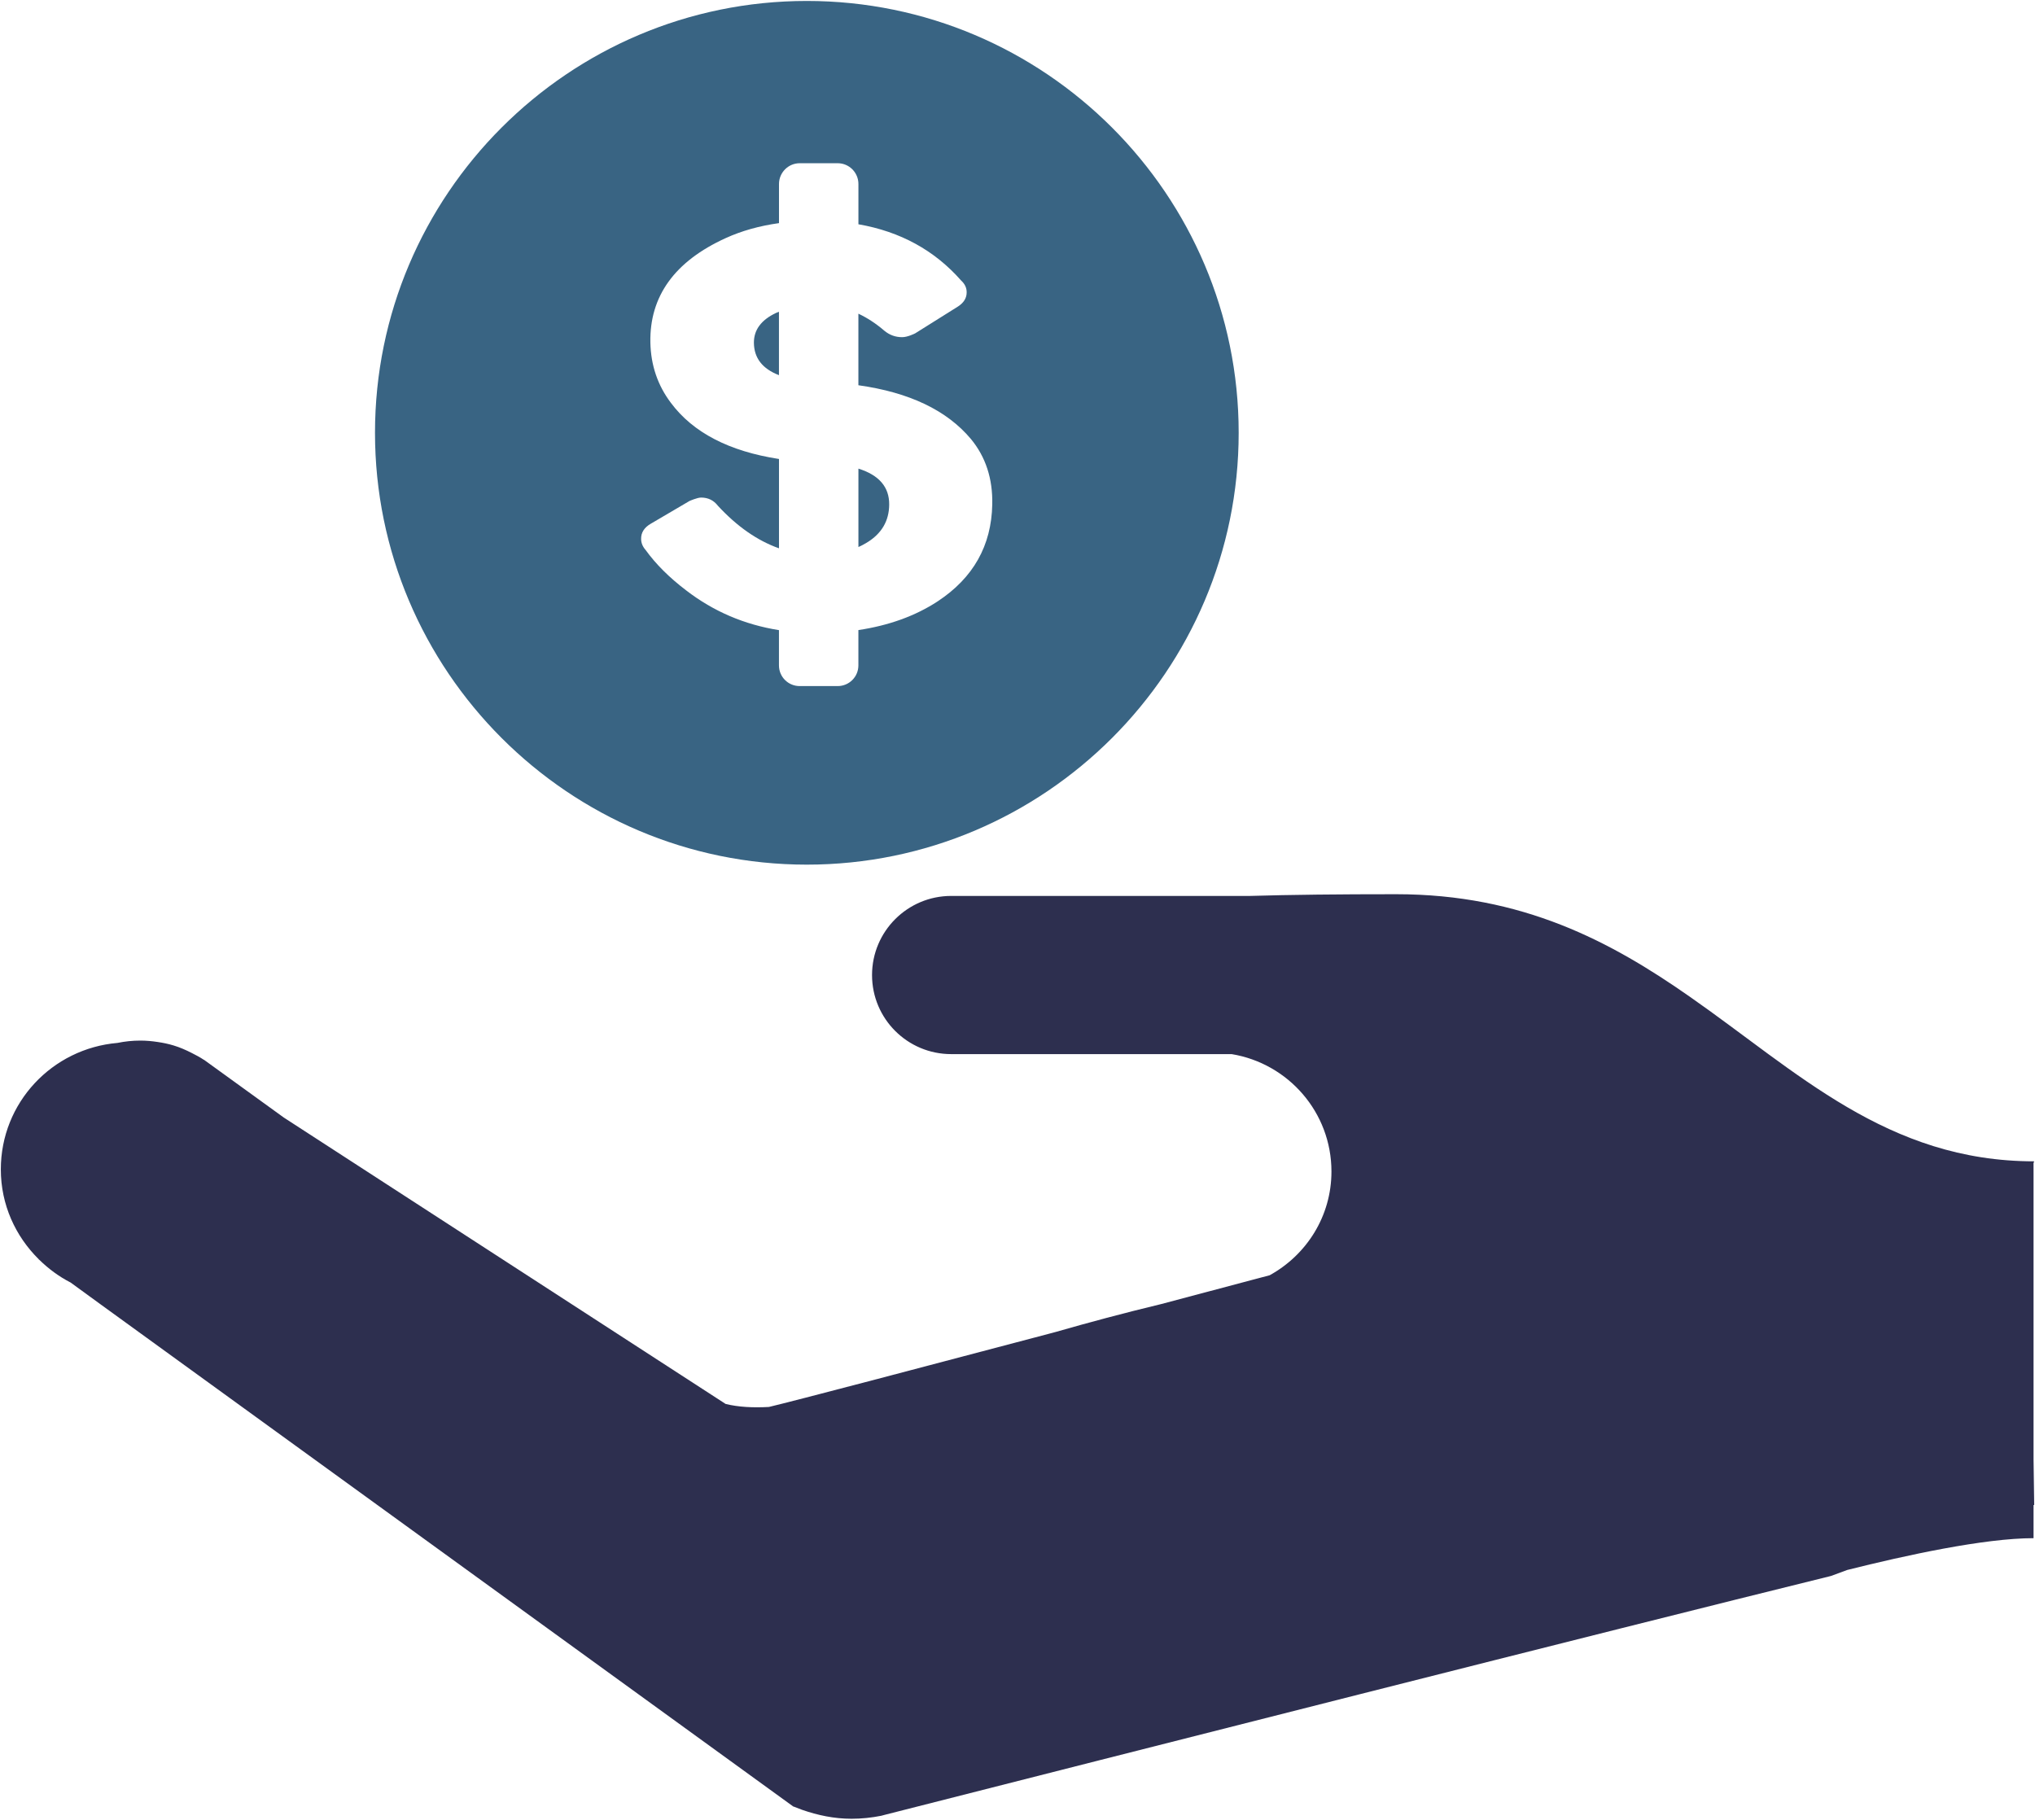 <svg xmlns="http://www.w3.org/2000/svg" xmlns:xlink="http://www.w3.org/1999/xlink" id="Layer_1" x="0px" y="0px" viewBox="0 0 662 592" style="enable-background:new 0 0 662 592;" xml:space="preserve"><style type="text/css">	.st0{fill:#396483;}	.st1{fill:#2D2F4F;}</style><g id="Bg"></g><path class="st0" d="M262.46,0.31C185,0.31,121.99,63.32,121.99,140.8c0,77.46,63.01,140.49,140.47,140.49  s140.49-63.03,140.49-140.49C402.95,63.32,339.92,0.31,262.46,0.31z M305.08,195.6c-7.31,4.8-15.94,7.89-25.84,9.38v11.49  c0,3.72-3.01,6.73-6.74,6.73h-12.36c-3.73,0-6.74-3-6.74-6.73V205c-11.2-1.78-21.26-6.06-30.17-12.92  c-5.52-4.19-9.91-8.58-13.21-13.16c-0.95-1.08-1.45-2.26-1.46-3.6c-0.04-2.04,1.01-3.71,3.16-4.95l12.6-7.4l0.06-0.02  c0,0,2.44-1.08,3.69-1.08c2.28,0,4.1,0.89,5.47,2.67c6.24,6.76,12.87,11.36,19.87,13.84v-29.06c-16.22-2.5-27.95-8.58-35.17-18.27  c-4.3-5.69-6.52-12.25-6.67-19.64c-0.28-15.03,7.89-26.39,24.51-33.95c5.15-2.35,10.93-3.98,17.33-4.87V59.86  c0-3.72,3.02-6.76,6.74-6.76h12.36c3.73,0,6.74,3.04,6.74,6.76v13.1c13.63,2.37,24.76,8.47,33.4,18.29  c1.24,1.13,1.85,2.43,1.81,3.93c-0.01,1.85-1,3.37-2.89,4.58l-13.86,8.69l-0.04,0.02c0,0-2.43,1.24-4.21,1.22  c-2.19,0-4.11-0.71-5.78-2.1c-2.71-2.33-5.52-4.17-8.44-5.54v23.28c16.57,2.32,28.77,8.15,36.59,17.47  c4.82,5.82,7.14,12.94,6.96,21.29C322.54,177.5,316.61,187.99,305.08,195.6z"></path><path class="st0" d="M245.25,111.5c0.04,4.97,2.76,8.47,8.15,10.55v-20.62l-0.95,0.37C247.61,104.09,245.23,107.33,245.25,111.5z"></path><path class="st0" d="M279.25,177.96c0.95-0.43,1.88-0.89,2.73-1.43c4.82-2.93,7.24-7.04,7.28-12.36c0.06-5.73-3.31-9.62-10.01-11.71  V177.96z"></path><path class="st1" d="M661.52,378.39l0.21-0.58c-47.78,0-77.02-29.13-112.19-53.67c-25.52-17.81-54.16-33.23-95.37-33.23  c-18.52,0-34.23,0.16-47.56,0.56h-97.18c-14.21,0-25.75,11.53-25.75,25.74c0,14.22,11.53,25.72,25.75,25.72h55.04h36.19  c18.4,3.02,32.47,18.94,32.47,38.19c0,14.6-8.15,27.17-20.09,33.75c-2.89,0.78-16.82,4.49-35.47,9.42  c-12.01,2.89-23.41,5.95-34.1,9.02l-2.29,0.61c-40.07,10.6-83.21,21.96-91.05,23.8c-5.17,0.28-9.91,0.05-14.08-0.98L92.34,363.58  l-26.02-18.83v0.04c-1.24-0.83-2.57-1.54-3.91-2.21c-1.91-0.98-3.89-1.85-5.99-2.48c-1.65-0.5-3.35-0.85-5.1-1.11  c-1.83-0.28-3.71-0.46-5.63-0.46c-2.56,0-5.06,0.26-7.49,0.76c-21.22,1.83-37.93,19.44-37.93,41.14c0,11.49,4.76,21.75,12.32,29.22  l-0.02,0.04l0.21,0.15c3,2.93,6.41,5.47,10.19,7.4l9.9,7.21l225.25,163.3l0.02-0.04c0.93,0.35,1.85,0.7,2.78,1.07  c5.06,1.76,10.41,2.91,16.09,2.91c3.3,0,6.52-0.35,9.65-0.97l1.13-0.3c76.32-19.42,234.02-59.51,307.82-77.71  c1.83-0.67,3.54-1.3,5.32-1.96c18.85-4.73,44.51-10.34,60.6-10.34v-10.79l0.21-0.02l-0.21-14.81v-93.16L661.52,378.39L661.52,378.39  z"></path></svg>
